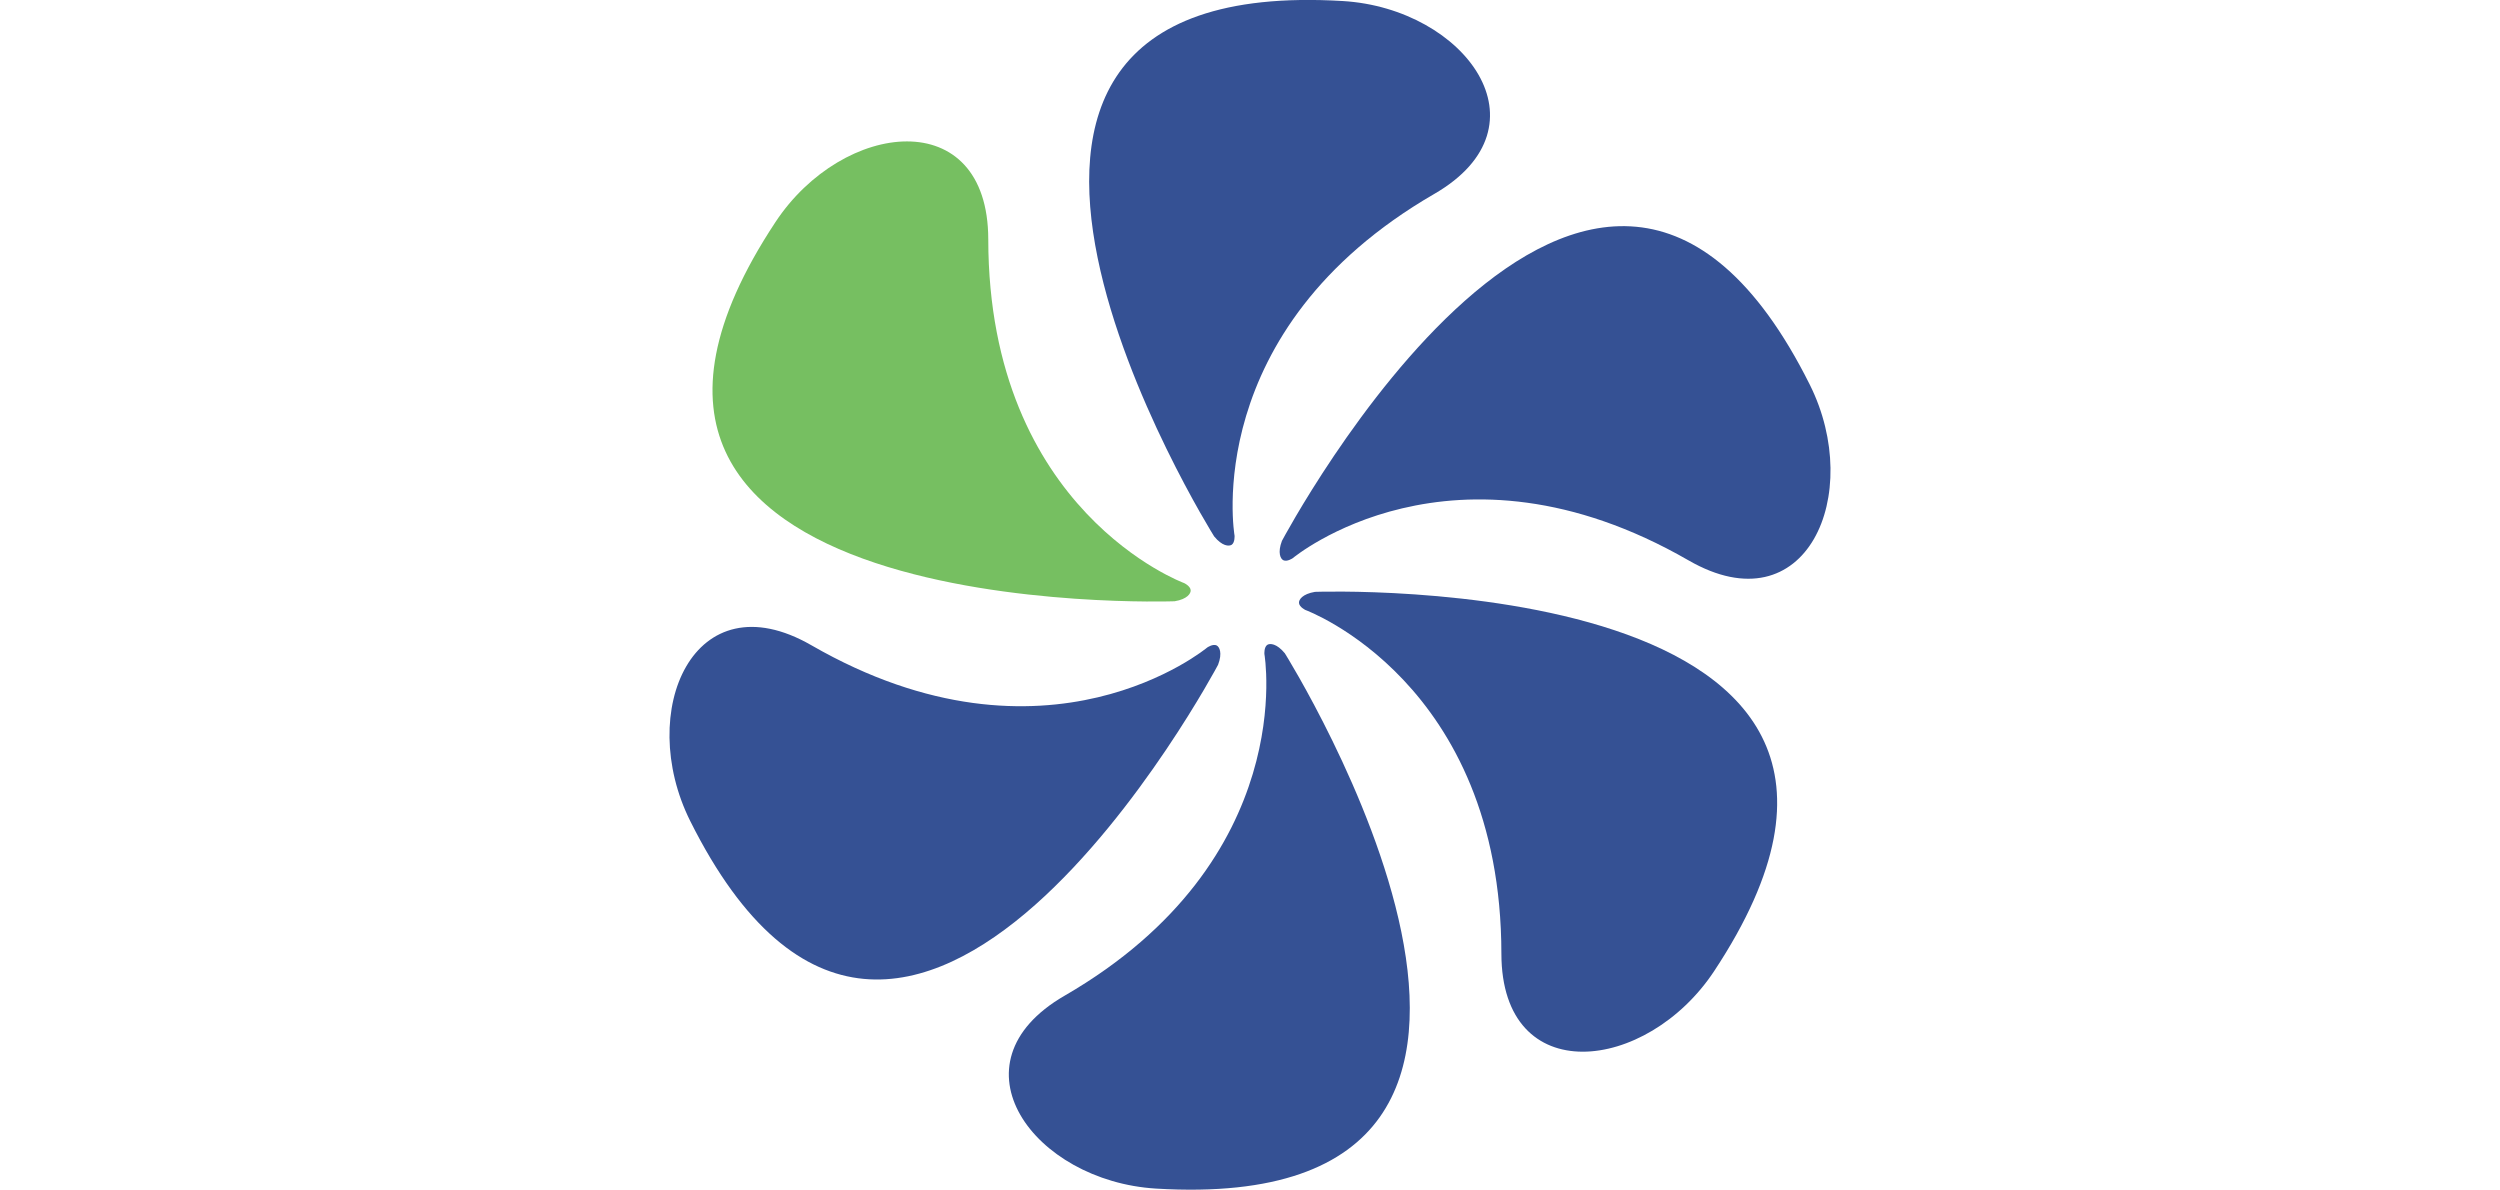<?xml version="1.0" encoding="utf-8" standalone="no"?><!-- Generator: $$$/GeneralStr/196=Adobe Illustrator 27.6.0, SVG Export Plug-In . SVG Version: 6.00 Build 0)  --><svg xmlns="http://www.w3.org/2000/svg" xmlns:xlink="http://www.w3.org/1999/xlink" height="438" id="Ebene_1" preserveAspectRatio="xMidYMid meet" style="enable-background:new 0 0 1000 1025;" version="1.1" viewBox="0 0 1000 1025" width="920" x="0px" xml:space="preserve" y="0px">
<style type="text/css">
	.st0{fill:#355194;}
	.st1{fill:#76BF61;}
</style>
<g>
	<g>
		<g>
			<path class="st0" d="M530,562.6c0,0,304.5,486.1-110.9,461c-105.3-6.4-180.1-107.5-78.8-166.1     c202.9-117.4,172.1-294.3,172.1-294.3s-0.4-5.8,2.4-7.8C517.1,553.8,523,554.1,530,562.6z"/>
		</g>
	</g>
	<g>
		<g>
			<path class="st0" d="M472.5,572.5c0,0-268.7,506.7-454.6,134.5c-47.1-94.4,3-209.7,104.4-151.3c203.1,117,340.9,1.9,340.9,1.9     s4.8-3.3,8-1.8C473.7,557,476.4,562.3,472.5,572.5z"/>
		</g>
	</g>
	<g>
		<g>
			<path class="st1" d="M435.1,517.8c0,0-573.2,20.7-343.8-326.5c58.1-88,183.1-102.3,183.3,14.8c0.2,234.4,168.8,296.1,168.8,296.1     s5.2,2.5,5.5,6C449.2,511,446,516,435.1,517.8z"/>
		</g>
	</g>
	<g>
		<g>
			<path class="st0" d="M469.1,461.9c0,0-304.5-486.1,110.9-461C685.2,7.3,760,108.4,658.7,167C455.9,284.4,486.7,461.3,486.7,461.3     s0.4,5.8-2.4,7.8C481.9,470.7,476,470.4,469.1,461.9z"/>
		</g>
	</g>
	<g>
		<g>
			<path class="st0" d="M527.5,465.8c0,0,268.7-506.7,454.6-134.5c47.1,94.4-3,209.7-104.4,151.3c-203.1-117-340.9-1.9-340.9-1.9     s-4.8,3.3-8,1.8C526.3,481.4,523.6,476.1,527.5,465.8z"/>
		</g>
	</g>
	<g>
		<g>
			<path class="st0" d="M556,509.7c0,0,573.2-20.7,343.8,326.5c-58.1,88-183.1,102.3-183.3-14.8C716.3,587,547.7,525.3,547.7,525.3     s-5.2-2.5-5.5-6C541.9,516.5,545.1,511.5,556,509.7z"/>
		</g>
	</g>
</g>
</svg>